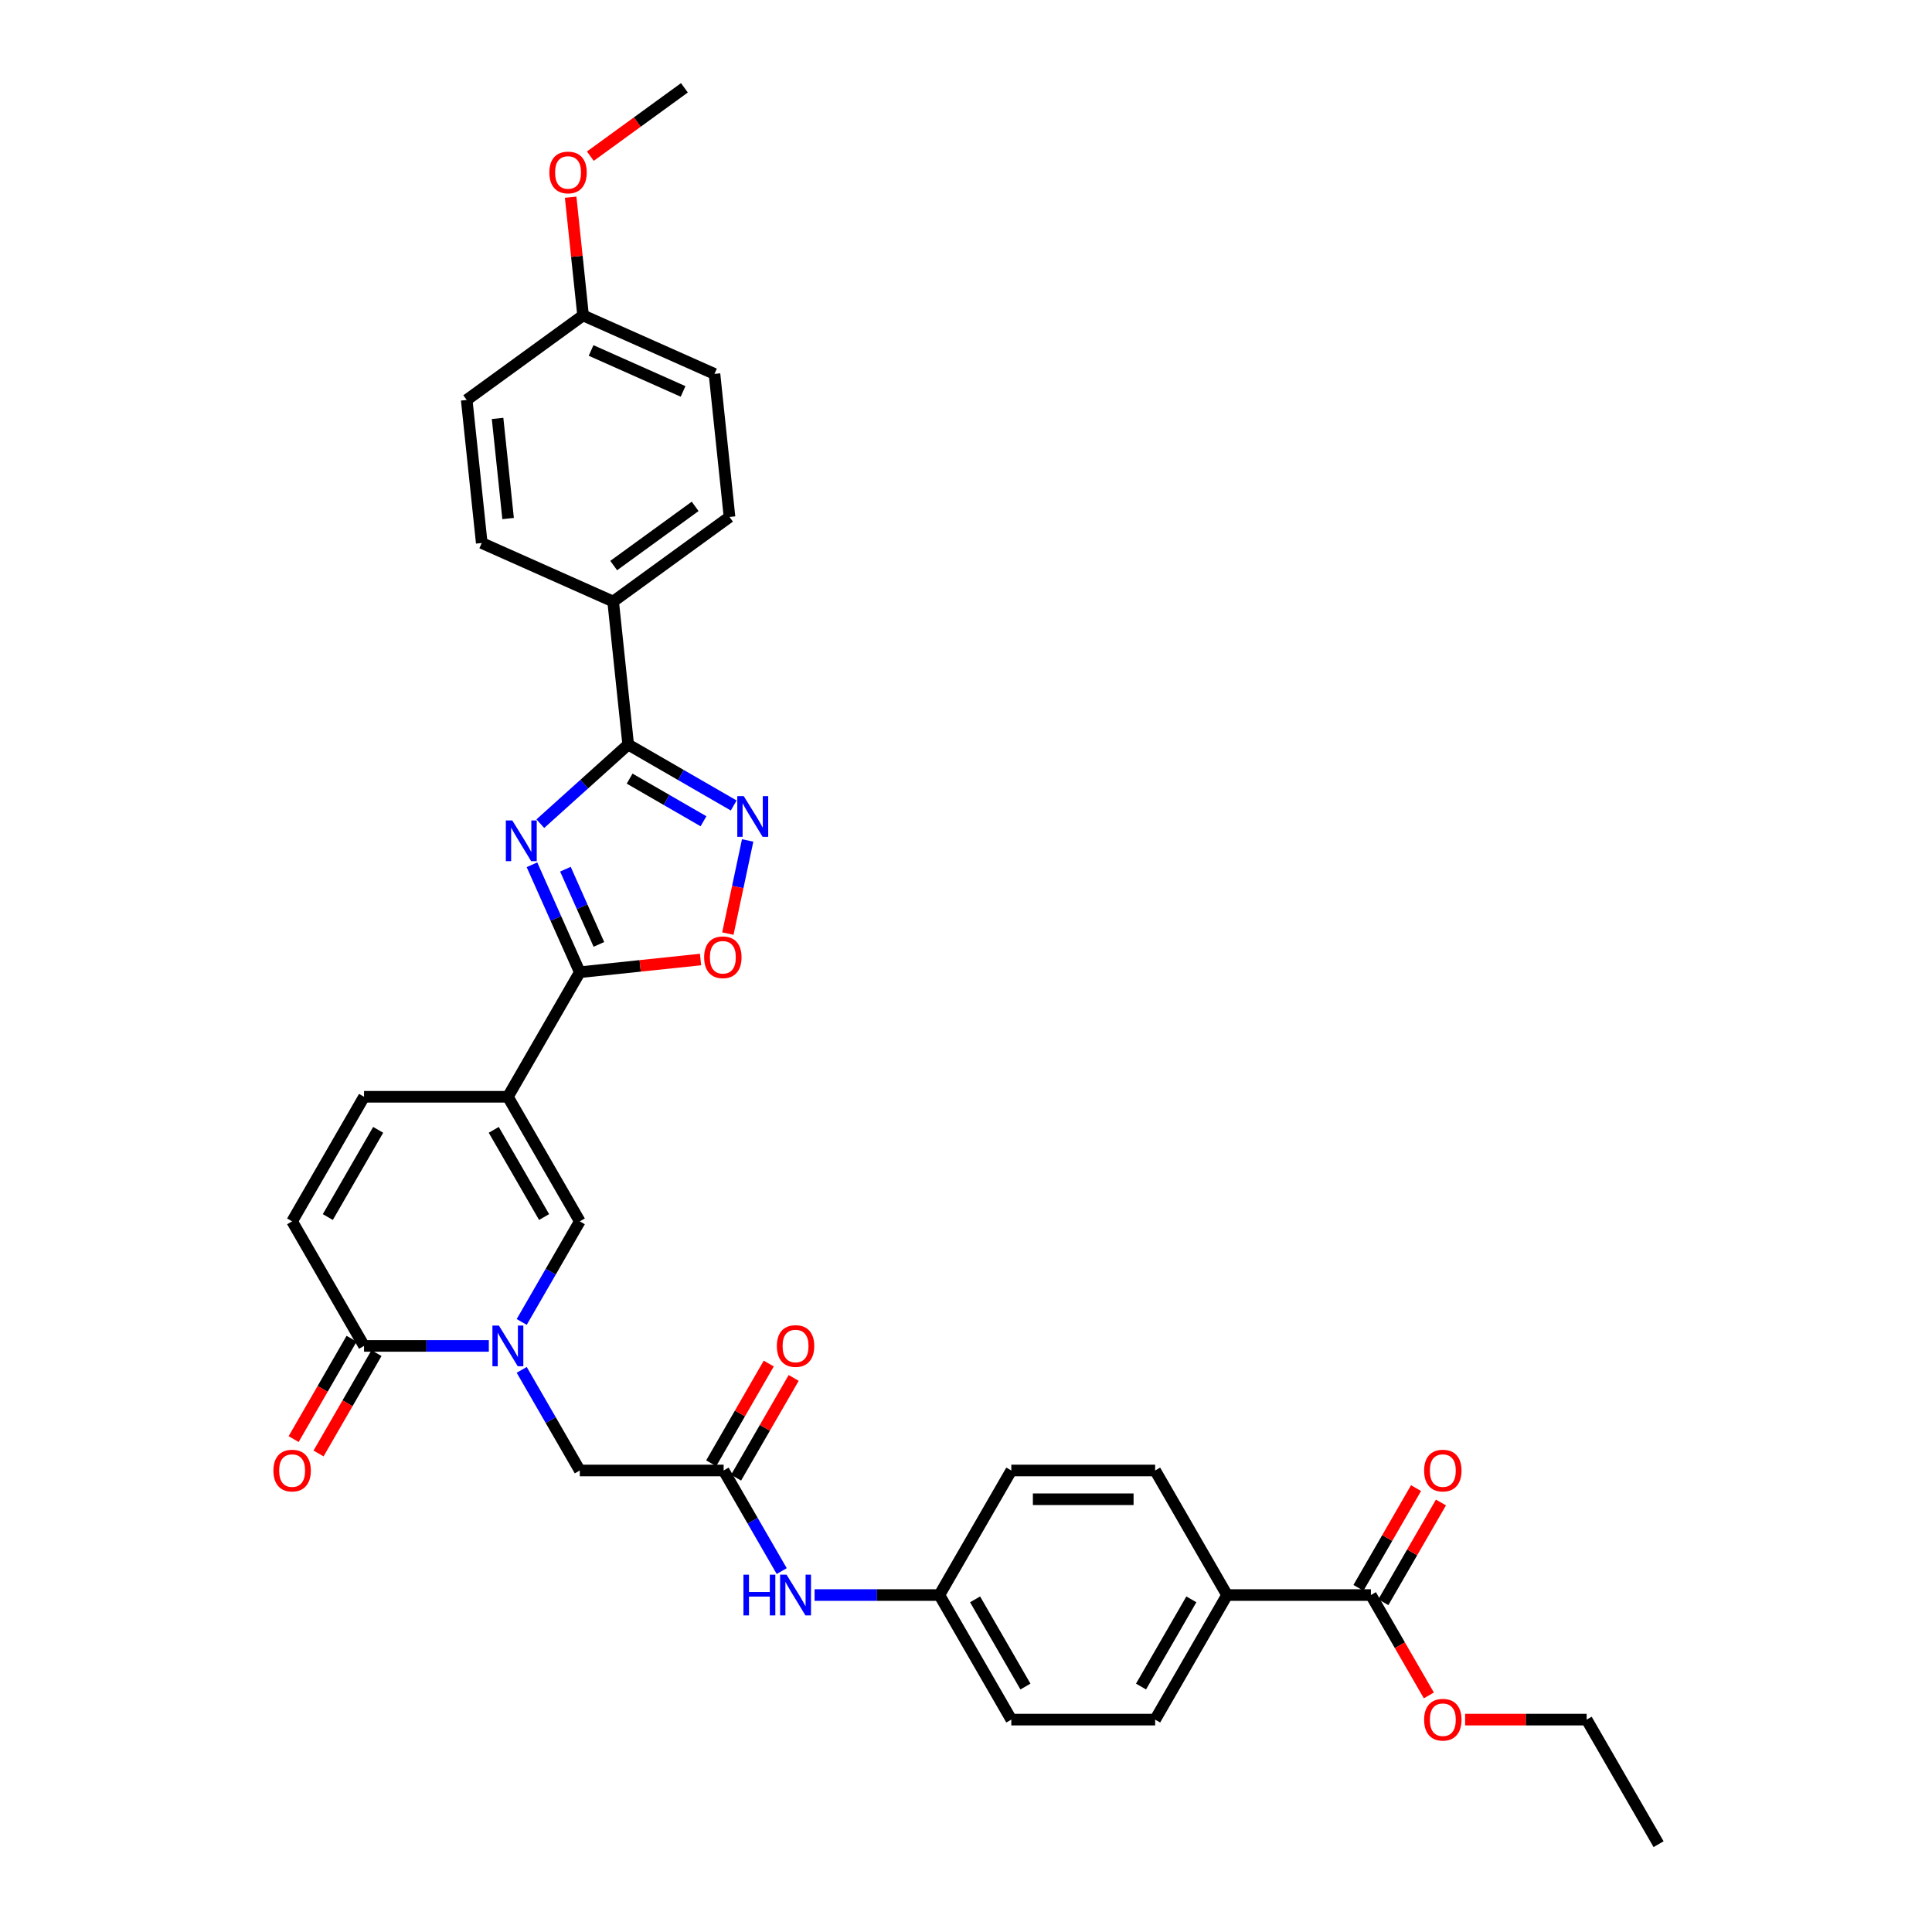 <?xml version='1.0' encoding='iso-8859-1'?>
<svg version='1.1' baseProfile='full'
              xmlns='http://www.w3.org/2000/svg'
                      xmlns:rdkit='http://www.rdkit.org/xml'
                      xmlns:xlink='http://www.w3.org/1999/xlink'
                  xml:space='preserve'
width='1000px' height='1000px' viewBox='0 0 1000 1000'>
<!-- END OF HEADER -->
<rect style='opacity:1.0;fill:#FFFFFF;stroke:none' width='1000' height='1000' x='0' y='0'> </rect>
<path class='bond-1' d='M 275.342,447.605 L 287.722,475.41' style='fill:none;fill-rule:evenodd;stroke:#0000FF;stroke-width:6px;stroke-linecap:butt;stroke-linejoin:miter;stroke-opacity:1' />
<path class='bond-1' d='M 287.722,475.41 L 300.101,503.215' style='fill:none;fill-rule:evenodd;stroke:#000000;stroke-width:6px;stroke-linecap:butt;stroke-linejoin:miter;stroke-opacity:1' />
<path class='bond-1' d='M 292.659,449.89 L 301.324,469.354' style='fill:none;fill-rule:evenodd;stroke:#0000FF;stroke-width:6px;stroke-linecap:butt;stroke-linejoin:miter;stroke-opacity:1' />
<path class='bond-1' d='M 301.324,469.354 L 309.99,488.817' style='fill:none;fill-rule:evenodd;stroke:#000000;stroke-width:6px;stroke-linecap:butt;stroke-linejoin:miter;stroke-opacity:1' />
<path class='bond-3' d='M 279.677,426.326 L 302.412,405.855' style='fill:none;fill-rule:evenodd;stroke:#0000FF;stroke-width:6px;stroke-linecap:butt;stroke-linejoin:miter;stroke-opacity:1' />
<path class='bond-3' d='M 302.412,405.855 L 325.147,385.385' style='fill:none;fill-rule:evenodd;stroke:#000000;stroke-width:6px;stroke-linecap:butt;stroke-linejoin:miter;stroke-opacity:1' />
<path class='bond-0' d='M 262.876,567.691 L 300.101,503.215' style='fill:none;fill-rule:evenodd;stroke:#000000;stroke-width:6px;stroke-linecap:butt;stroke-linejoin:miter;stroke-opacity:1' />
<path class='bond-5' d='M 262.876,567.691 L 300.101,632.167' style='fill:none;fill-rule:evenodd;stroke:#000000;stroke-width:6px;stroke-linecap:butt;stroke-linejoin:miter;stroke-opacity:1' />
<path class='bond-5' d='M 255.565,584.807 L 281.622,629.94' style='fill:none;fill-rule:evenodd;stroke:#000000;stroke-width:6px;stroke-linecap:butt;stroke-linejoin:miter;stroke-opacity:1' />
<path class='bond-8' d='M 262.876,567.691 L 188.426,567.691' style='fill:none;fill-rule:evenodd;stroke:#000000;stroke-width:6px;stroke-linecap:butt;stroke-linejoin:miter;stroke-opacity:1' />
<path class='bond-7' d='M 300.101,503.215 L 331.353,499.931' style='fill:none;fill-rule:evenodd;stroke:#000000;stroke-width:6px;stroke-linecap:butt;stroke-linejoin:miter;stroke-opacity:1' />
<path class='bond-7' d='M 331.353,499.931 L 362.604,496.646' style='fill:none;fill-rule:evenodd;stroke:#FF0000;stroke-width:6px;stroke-linecap:butt;stroke-linejoin:miter;stroke-opacity:1' />
<path class='bond-2' d='M 270.037,684.239 L 285.069,658.203' style='fill:none;fill-rule:evenodd;stroke:#0000FF;stroke-width:6px;stroke-linecap:butt;stroke-linejoin:miter;stroke-opacity:1' />
<path class='bond-2' d='M 285.069,658.203 L 300.101,632.167' style='fill:none;fill-rule:evenodd;stroke:#000000;stroke-width:6px;stroke-linecap:butt;stroke-linejoin:miter;stroke-opacity:1' />
<path class='bond-12' d='M 270.037,709.046 L 285.069,735.082' style='fill:none;fill-rule:evenodd;stroke:#0000FF;stroke-width:6px;stroke-linecap:butt;stroke-linejoin:miter;stroke-opacity:1' />
<path class='bond-12' d='M 285.069,735.082 L 300.101,761.118' style='fill:none;fill-rule:evenodd;stroke:#000000;stroke-width:6px;stroke-linecap:butt;stroke-linejoin:miter;stroke-opacity:1' />
<path class='bond-36' d='M 253.019,696.642 L 220.722,696.642' style='fill:none;fill-rule:evenodd;stroke:#0000FF;stroke-width:6px;stroke-linecap:butt;stroke-linejoin:miter;stroke-opacity:1' />
<path class='bond-36' d='M 220.722,696.642 L 188.426,696.642' style='fill:none;fill-rule:evenodd;stroke:#000000;stroke-width:6px;stroke-linecap:butt;stroke-linejoin:miter;stroke-opacity:1' />
<path class='bond-4' d='M 325.147,385.385 L 352.456,401.152' style='fill:none;fill-rule:evenodd;stroke:#000000;stroke-width:6px;stroke-linecap:butt;stroke-linejoin:miter;stroke-opacity:1' />
<path class='bond-4' d='M 352.456,401.152 L 379.765,416.919' style='fill:none;fill-rule:evenodd;stroke:#0000FF;stroke-width:6px;stroke-linecap:butt;stroke-linejoin:miter;stroke-opacity:1' />
<path class='bond-4' d='M 325.895,403.01 L 345.011,414.047' style='fill:none;fill-rule:evenodd;stroke:#000000;stroke-width:6px;stroke-linecap:butt;stroke-linejoin:miter;stroke-opacity:1' />
<path class='bond-4' d='M 345.011,414.047 L 364.128,425.084' style='fill:none;fill-rule:evenodd;stroke:#0000FF;stroke-width:6px;stroke-linecap:butt;stroke-linejoin:miter;stroke-opacity:1' />
<path class='bond-13' d='M 325.147,385.385 L 317.365,311.342' style='fill:none;fill-rule:evenodd;stroke:#000000;stroke-width:6px;stroke-linecap:butt;stroke-linejoin:miter;stroke-opacity:1' />
<path class='bond-34' d='M 386.986,435.013 L 381.862,459.12' style='fill:none;fill-rule:evenodd;stroke:#0000FF;stroke-width:6px;stroke-linecap:butt;stroke-linejoin:miter;stroke-opacity:1' />
<path class='bond-34' d='M 381.862,459.12 L 376.738,483.227' style='fill:none;fill-rule:evenodd;stroke:#FF0000;stroke-width:6px;stroke-linecap:butt;stroke-linejoin:miter;stroke-opacity:1' />
<path class='bond-6' d='M 188.426,696.642 L 151.201,632.167' style='fill:none;fill-rule:evenodd;stroke:#000000;stroke-width:6px;stroke-linecap:butt;stroke-linejoin:miter;stroke-opacity:1' />
<path class='bond-16' d='M 181.978,692.92 L 166.981,718.897' style='fill:none;fill-rule:evenodd;stroke:#000000;stroke-width:6px;stroke-linecap:butt;stroke-linejoin:miter;stroke-opacity:1' />
<path class='bond-16' d='M 166.981,718.897 L 151.983,744.873' style='fill:none;fill-rule:evenodd;stroke:#FF0000;stroke-width:6px;stroke-linecap:butt;stroke-linejoin:miter;stroke-opacity:1' />
<path class='bond-16' d='M 194.874,700.365 L 179.876,726.342' style='fill:none;fill-rule:evenodd;stroke:#000000;stroke-width:6px;stroke-linecap:butt;stroke-linejoin:miter;stroke-opacity:1' />
<path class='bond-16' d='M 179.876,726.342 L 164.878,752.318' style='fill:none;fill-rule:evenodd;stroke:#FF0000;stroke-width:6px;stroke-linecap:butt;stroke-linejoin:miter;stroke-opacity:1' />
<path class='bond-9' d='M 188.426,567.691 L 151.201,632.167' style='fill:none;fill-rule:evenodd;stroke:#000000;stroke-width:6px;stroke-linecap:butt;stroke-linejoin:miter;stroke-opacity:1' />
<path class='bond-9' d='M 195.737,584.807 L 169.68,629.94' style='fill:none;fill-rule:evenodd;stroke:#000000;stroke-width:6px;stroke-linecap:butt;stroke-linejoin:miter;stroke-opacity:1' />
<path class='bond-10' d='M 374.551,761.118 L 300.101,761.118' style='fill:none;fill-rule:evenodd;stroke:#000000;stroke-width:6px;stroke-linecap:butt;stroke-linejoin:miter;stroke-opacity:1' />
<path class='bond-14' d='M 374.551,761.118 L 389.583,787.154' style='fill:none;fill-rule:evenodd;stroke:#000000;stroke-width:6px;stroke-linecap:butt;stroke-linejoin:miter;stroke-opacity:1' />
<path class='bond-14' d='M 389.583,787.154 L 404.615,813.191' style='fill:none;fill-rule:evenodd;stroke:#0000FF;stroke-width:6px;stroke-linecap:butt;stroke-linejoin:miter;stroke-opacity:1' />
<path class='bond-17' d='M 380.999,764.841 L 395.902,739.028' style='fill:none;fill-rule:evenodd;stroke:#000000;stroke-width:6px;stroke-linecap:butt;stroke-linejoin:miter;stroke-opacity:1' />
<path class='bond-17' d='M 395.902,739.028 L 410.805,713.215' style='fill:none;fill-rule:evenodd;stroke:#FF0000;stroke-width:6px;stroke-linecap:butt;stroke-linejoin:miter;stroke-opacity:1' />
<path class='bond-17' d='M 368.104,757.396 L 383.007,731.583' style='fill:none;fill-rule:evenodd;stroke:#000000;stroke-width:6px;stroke-linecap:butt;stroke-linejoin:miter;stroke-opacity:1' />
<path class='bond-17' d='M 383.007,731.583 L 397.91,705.77' style='fill:none;fill-rule:evenodd;stroke:#FF0000;stroke-width:6px;stroke-linecap:butt;stroke-linejoin:miter;stroke-opacity:1' />
<path class='bond-11' d='M 709.577,825.594 L 635.127,825.594' style='fill:none;fill-rule:evenodd;stroke:#000000;stroke-width:6px;stroke-linecap:butt;stroke-linejoin:miter;stroke-opacity:1' />
<path class='bond-18' d='M 716.025,829.316 L 730.928,803.504' style='fill:none;fill-rule:evenodd;stroke:#000000;stroke-width:6px;stroke-linecap:butt;stroke-linejoin:miter;stroke-opacity:1' />
<path class='bond-18' d='M 730.928,803.504 L 745.831,777.691' style='fill:none;fill-rule:evenodd;stroke:#FF0000;stroke-width:6px;stroke-linecap:butt;stroke-linejoin:miter;stroke-opacity:1' />
<path class='bond-18' d='M 703.13,821.871 L 718.033,796.059' style='fill:none;fill-rule:evenodd;stroke:#000000;stroke-width:6px;stroke-linecap:butt;stroke-linejoin:miter;stroke-opacity:1' />
<path class='bond-18' d='M 718.033,796.059 L 732.936,770.246' style='fill:none;fill-rule:evenodd;stroke:#FF0000;stroke-width:6px;stroke-linecap:butt;stroke-linejoin:miter;stroke-opacity:1' />
<path class='bond-24' d='M 709.577,825.594 L 724.575,851.571' style='fill:none;fill-rule:evenodd;stroke:#000000;stroke-width:6px;stroke-linecap:butt;stroke-linejoin:miter;stroke-opacity:1' />
<path class='bond-24' d='M 724.575,851.571 L 739.572,877.547' style='fill:none;fill-rule:evenodd;stroke:#FF0000;stroke-width:6px;stroke-linecap:butt;stroke-linejoin:miter;stroke-opacity:1' />
<path class='bond-19' d='M 317.365,311.342 L 377.596,267.582' style='fill:none;fill-rule:evenodd;stroke:#000000;stroke-width:6px;stroke-linecap:butt;stroke-linejoin:miter;stroke-opacity:1' />
<path class='bond-19' d='M 317.647,292.732 L 359.809,262.099' style='fill:none;fill-rule:evenodd;stroke:#000000;stroke-width:6px;stroke-linecap:butt;stroke-linejoin:miter;stroke-opacity:1' />
<path class='bond-20' d='M 317.365,311.342 L 249.351,281.061' style='fill:none;fill-rule:evenodd;stroke:#000000;stroke-width:6px;stroke-linecap:butt;stroke-linejoin:miter;stroke-opacity:1' />
<path class='bond-23' d='M 421.634,825.594 L 453.93,825.594' style='fill:none;fill-rule:evenodd;stroke:#0000FF;stroke-width:6px;stroke-linecap:butt;stroke-linejoin:miter;stroke-opacity:1' />
<path class='bond-23' d='M 453.93,825.594 L 486.227,825.594' style='fill:none;fill-rule:evenodd;stroke:#000000;stroke-width:6px;stroke-linecap:butt;stroke-linejoin:miter;stroke-opacity:1' />
<path class='bond-15' d='M 635.127,825.594 L 597.902,890.07' style='fill:none;fill-rule:evenodd;stroke:#000000;stroke-width:6px;stroke-linecap:butt;stroke-linejoin:miter;stroke-opacity:1' />
<path class='bond-15' d='M 616.648,827.82 L 590.591,872.953' style='fill:none;fill-rule:evenodd;stroke:#000000;stroke-width:6px;stroke-linecap:butt;stroke-linejoin:miter;stroke-opacity:1' />
<path class='bond-37' d='M 635.127,825.594 L 597.902,761.118' style='fill:none;fill-rule:evenodd;stroke:#000000;stroke-width:6px;stroke-linecap:butt;stroke-linejoin:miter;stroke-opacity:1' />
<path class='bond-29' d='M 377.596,267.582 L 369.814,193.539' style='fill:none;fill-rule:evenodd;stroke:#000000;stroke-width:6px;stroke-linecap:butt;stroke-linejoin:miter;stroke-opacity:1' />
<path class='bond-28' d='M 249.351,281.061 L 241.569,207.018' style='fill:none;fill-rule:evenodd;stroke:#000000;stroke-width:6px;stroke-linecap:butt;stroke-linejoin:miter;stroke-opacity:1' />
<path class='bond-28' d='M 262.992,268.398 L 257.545,216.568' style='fill:none;fill-rule:evenodd;stroke:#000000;stroke-width:6px;stroke-linecap:butt;stroke-linejoin:miter;stroke-opacity:1' />
<path class='bond-21' d='M 597.902,890.07 L 523.452,890.07' style='fill:none;fill-rule:evenodd;stroke:#000000;stroke-width:6px;stroke-linecap:butt;stroke-linejoin:miter;stroke-opacity:1' />
<path class='bond-22' d='M 597.902,761.118 L 523.452,761.118' style='fill:none;fill-rule:evenodd;stroke:#000000;stroke-width:6px;stroke-linecap:butt;stroke-linejoin:miter;stroke-opacity:1' />
<path class='bond-22' d='M 586.734,776.008 L 534.619,776.008' style='fill:none;fill-rule:evenodd;stroke:#000000;stroke-width:6px;stroke-linecap:butt;stroke-linejoin:miter;stroke-opacity:1' />
<path class='bond-26' d='M 486.227,825.594 L 523.452,761.118' style='fill:none;fill-rule:evenodd;stroke:#000000;stroke-width:6px;stroke-linecap:butt;stroke-linejoin:miter;stroke-opacity:1' />
<path class='bond-27' d='M 486.227,825.594 L 523.452,890.07' style='fill:none;fill-rule:evenodd;stroke:#000000;stroke-width:6px;stroke-linecap:butt;stroke-linejoin:miter;stroke-opacity:1' />
<path class='bond-27' d='M 504.706,827.82 L 530.763,872.953' style='fill:none;fill-rule:evenodd;stroke:#000000;stroke-width:6px;stroke-linecap:butt;stroke-linejoin:miter;stroke-opacity:1' />
<path class='bond-31' d='M 758.342,890.07 L 789.797,890.07' style='fill:none;fill-rule:evenodd;stroke:#FF0000;stroke-width:6px;stroke-linecap:butt;stroke-linejoin:miter;stroke-opacity:1' />
<path class='bond-31' d='M 789.797,890.07 L 821.253,890.07' style='fill:none;fill-rule:evenodd;stroke:#000000;stroke-width:6px;stroke-linecap:butt;stroke-linejoin:miter;stroke-opacity:1' />
<path class='bond-25' d='M 301.8,163.258 L 241.569,207.018' style='fill:none;fill-rule:evenodd;stroke:#000000;stroke-width:6px;stroke-linecap:butt;stroke-linejoin:miter;stroke-opacity:1' />
<path class='bond-30' d='M 301.8,163.258 L 298.585,132.661' style='fill:none;fill-rule:evenodd;stroke:#000000;stroke-width:6px;stroke-linecap:butt;stroke-linejoin:miter;stroke-opacity:1' />
<path class='bond-30' d='M 298.585,132.661 L 295.369,102.065' style='fill:none;fill-rule:evenodd;stroke:#FF0000;stroke-width:6px;stroke-linecap:butt;stroke-linejoin:miter;stroke-opacity:1' />
<path class='bond-35' d='M 301.8,163.258 L 369.814,193.539' style='fill:none;fill-rule:evenodd;stroke:#000000;stroke-width:6px;stroke-linecap:butt;stroke-linejoin:miter;stroke-opacity:1' />
<path class='bond-35' d='M 305.946,181.403 L 353.556,202.6' style='fill:none;fill-rule:evenodd;stroke:#000000;stroke-width:6px;stroke-linecap:butt;stroke-linejoin:miter;stroke-opacity:1' />
<path class='bond-32' d='M 305.558,80.831 L 329.904,63.143' style='fill:none;fill-rule:evenodd;stroke:#FF0000;stroke-width:6px;stroke-linecap:butt;stroke-linejoin:miter;stroke-opacity:1' />
<path class='bond-32' d='M 329.904,63.143 L 354.25,45.455' style='fill:none;fill-rule:evenodd;stroke:#000000;stroke-width:6px;stroke-linecap:butt;stroke-linejoin:miter;stroke-opacity:1' />
<path class='bond-33' d='M 821.253,890.07 L 858.478,954.545' style='fill:none;fill-rule:evenodd;stroke:#000000;stroke-width:6px;stroke-linecap:butt;stroke-linejoin:miter;stroke-opacity:1' />
<path  class='atom-0' d='M 265.159 424.659
L 272.068 435.827
Q 272.753 436.929, 273.855 438.924
Q 274.957 440.919, 275.016 441.038
L 275.016 424.659
L 277.816 424.659
L 277.816 445.744
L 274.927 445.744
L 267.512 433.534
Q 266.648 432.104, 265.725 430.467
Q 264.831 428.829, 264.563 428.322
L 264.563 445.744
L 261.824 445.744
L 261.824 424.659
L 265.159 424.659
' fill='#0000FF'/>
<path  class='atom-3' d='M 258.216 686.1
L 265.125 697.268
Q 265.809 698.37, 266.911 700.365
Q 268.013 702.36, 268.073 702.479
L 268.073 686.1
L 270.872 686.1
L 270.872 707.185
L 267.983 707.185
L 260.568 694.975
Q 259.705 693.545, 258.781 691.907
Q 257.888 690.269, 257.62 689.763
L 257.62 707.185
L 254.88 707.185
L 254.88 686.1
L 258.216 686.1
' fill='#0000FF'/>
<path  class='atom-5' d='M 384.962 412.068
L 391.871 423.235
Q 392.556 424.337, 393.658 426.332
Q 394.76 428.328, 394.819 428.447
L 394.819 412.068
L 397.619 412.068
L 397.619 433.152
L 394.73 433.152
L 387.315 420.942
Q 386.451 419.513, 385.528 417.875
Q 384.634 416.237, 384.366 415.731
L 384.366 433.152
L 381.627 433.152
L 381.627 412.068
L 384.962 412.068
' fill='#0000FF'/>
<path  class='atom-8' d='M 364.465 495.493
Q 364.465 490.43, 366.967 487.601
Q 369.468 484.772, 374.144 484.772
Q 378.819 484.772, 381.321 487.601
Q 383.822 490.43, 383.822 495.493
Q 383.822 500.615, 381.291 503.533
Q 378.759 506.422, 374.144 506.422
Q 369.498 506.422, 366.967 503.533
Q 364.465 500.645, 364.465 495.493
M 374.144 504.039
Q 377.36 504.039, 379.087 501.895
Q 380.844 499.721, 380.844 495.493
Q 380.844 491.353, 379.087 489.269
Q 377.36 487.154, 374.144 487.154
Q 370.927 487.154, 369.17 489.239
Q 367.443 491.323, 367.443 495.493
Q 367.443 499.751, 369.17 501.895
Q 370.927 504.039, 374.144 504.039
' fill='#FF0000'/>
<path  class='atom-15' d='M 384.811 815.052
L 387.67 815.052
L 387.67 824.016
L 398.45 824.016
L 398.45 815.052
L 401.309 815.052
L 401.309 836.136
L 398.45 836.136
L 398.45 826.398
L 387.67 826.398
L 387.67 836.136
L 384.811 836.136
L 384.811 815.052
' fill='#0000FF'/>
<path  class='atom-15' d='M 407.116 815.052
L 414.025 826.219
Q 414.71 827.321, 415.812 829.316
Q 416.914 831.312, 416.973 831.431
L 416.973 815.052
L 419.772 815.052
L 419.772 836.136
L 416.884 836.136
L 409.469 823.926
Q 408.605 822.497, 407.682 820.859
Q 406.788 819.221, 406.52 818.715
L 406.52 836.136
L 403.781 836.136
L 403.781 815.052
L 407.116 815.052
' fill='#0000FF'/>
<path  class='atom-17' d='M 141.522 761.178
Q 141.522 756.115, 144.024 753.286
Q 146.525 750.457, 151.201 750.457
Q 155.876 750.457, 158.378 753.286
Q 160.879 756.115, 160.879 761.178
Q 160.879 766.3, 158.348 769.218
Q 155.817 772.107, 151.201 772.107
Q 146.555 772.107, 144.024 769.218
Q 141.522 766.33, 141.522 761.178
M 151.201 769.725
Q 154.417 769.725, 156.144 767.58
Q 157.901 765.407, 157.901 761.178
Q 157.901 757.038, 156.144 754.954
Q 154.417 752.839, 151.201 752.839
Q 147.985 752.839, 146.228 754.924
Q 144.5 757.009, 144.5 761.178
Q 144.5 765.436, 146.228 767.58
Q 147.985 769.725, 151.201 769.725
' fill='#FF0000'/>
<path  class='atom-18' d='M 402.098 696.702
Q 402.098 691.639, 404.6 688.81
Q 407.101 685.981, 411.777 685.981
Q 416.452 685.981, 418.954 688.81
Q 421.455 691.639, 421.455 696.702
Q 421.455 701.824, 418.924 704.743
Q 416.392 707.631, 411.777 707.631
Q 407.131 707.631, 404.6 704.743
Q 402.098 701.854, 402.098 696.702
M 411.777 705.249
Q 414.993 705.249, 416.72 703.105
Q 418.477 700.931, 418.477 696.702
Q 418.477 692.563, 416.72 690.478
Q 414.993 688.364, 411.777 688.364
Q 408.56 688.364, 406.803 690.448
Q 405.076 692.533, 405.076 696.702
Q 405.076 700.961, 406.803 703.105
Q 408.56 705.249, 411.777 705.249
' fill='#FF0000'/>
<path  class='atom-19' d='M 737.124 761.178
Q 737.124 756.115, 739.625 753.286
Q 742.127 750.457, 746.802 750.457
Q 751.478 750.457, 753.979 753.286
Q 756.481 756.115, 756.481 761.178
Q 756.481 766.3, 753.95 769.218
Q 751.418 772.107, 746.802 772.107
Q 742.157 772.107, 739.625 769.218
Q 737.124 766.33, 737.124 761.178
M 746.802 769.725
Q 750.019 769.725, 751.746 767.58
Q 753.503 765.407, 753.503 761.178
Q 753.503 757.038, 751.746 754.954
Q 750.019 752.839, 746.802 752.839
Q 743.586 752.839, 741.829 754.924
Q 740.102 757.009, 740.102 761.178
Q 740.102 765.436, 741.829 767.58
Q 743.586 769.725, 746.802 769.725
' fill='#FF0000'/>
<path  class='atom-25' d='M 737.124 890.129
Q 737.124 885.067, 739.625 882.238
Q 742.127 879.408, 746.802 879.408
Q 751.478 879.408, 753.979 882.238
Q 756.481 885.067, 756.481 890.129
Q 756.481 895.251, 753.95 898.17
Q 751.418 901.059, 746.802 901.059
Q 742.157 901.059, 739.625 898.17
Q 737.124 895.281, 737.124 890.129
M 746.802 898.676
Q 750.019 898.676, 751.746 896.532
Q 753.503 894.358, 753.503 890.129
Q 753.503 885.99, 751.746 883.905
Q 750.019 881.791, 746.802 881.791
Q 743.586 881.791, 741.829 883.875
Q 740.102 885.96, 740.102 890.129
Q 740.102 894.388, 741.829 896.532
Q 743.586 898.676, 746.802 898.676
' fill='#FF0000'/>
<path  class='atom-31' d='M 284.34 89.275
Q 284.34 84.212, 286.841 81.383
Q 289.343 78.554, 294.018 78.554
Q 298.694 78.554, 301.195 81.383
Q 303.697 84.212, 303.697 89.275
Q 303.697 94.397, 301.165 97.315
Q 298.634 100.204, 294.018 100.204
Q 289.373 100.204, 286.841 97.315
Q 284.34 94.427, 284.34 89.275
M 294.018 97.822
Q 297.234 97.822, 298.962 95.677
Q 300.719 93.504, 300.719 89.275
Q 300.719 85.135, 298.962 83.051
Q 297.234 80.936, 294.018 80.936
Q 290.802 80.936, 289.045 83.021
Q 287.318 85.106, 287.318 89.275
Q 287.318 93.533, 289.045 95.677
Q 290.802 97.822, 294.018 97.822
' fill='#FF0000'/>
</svg>
